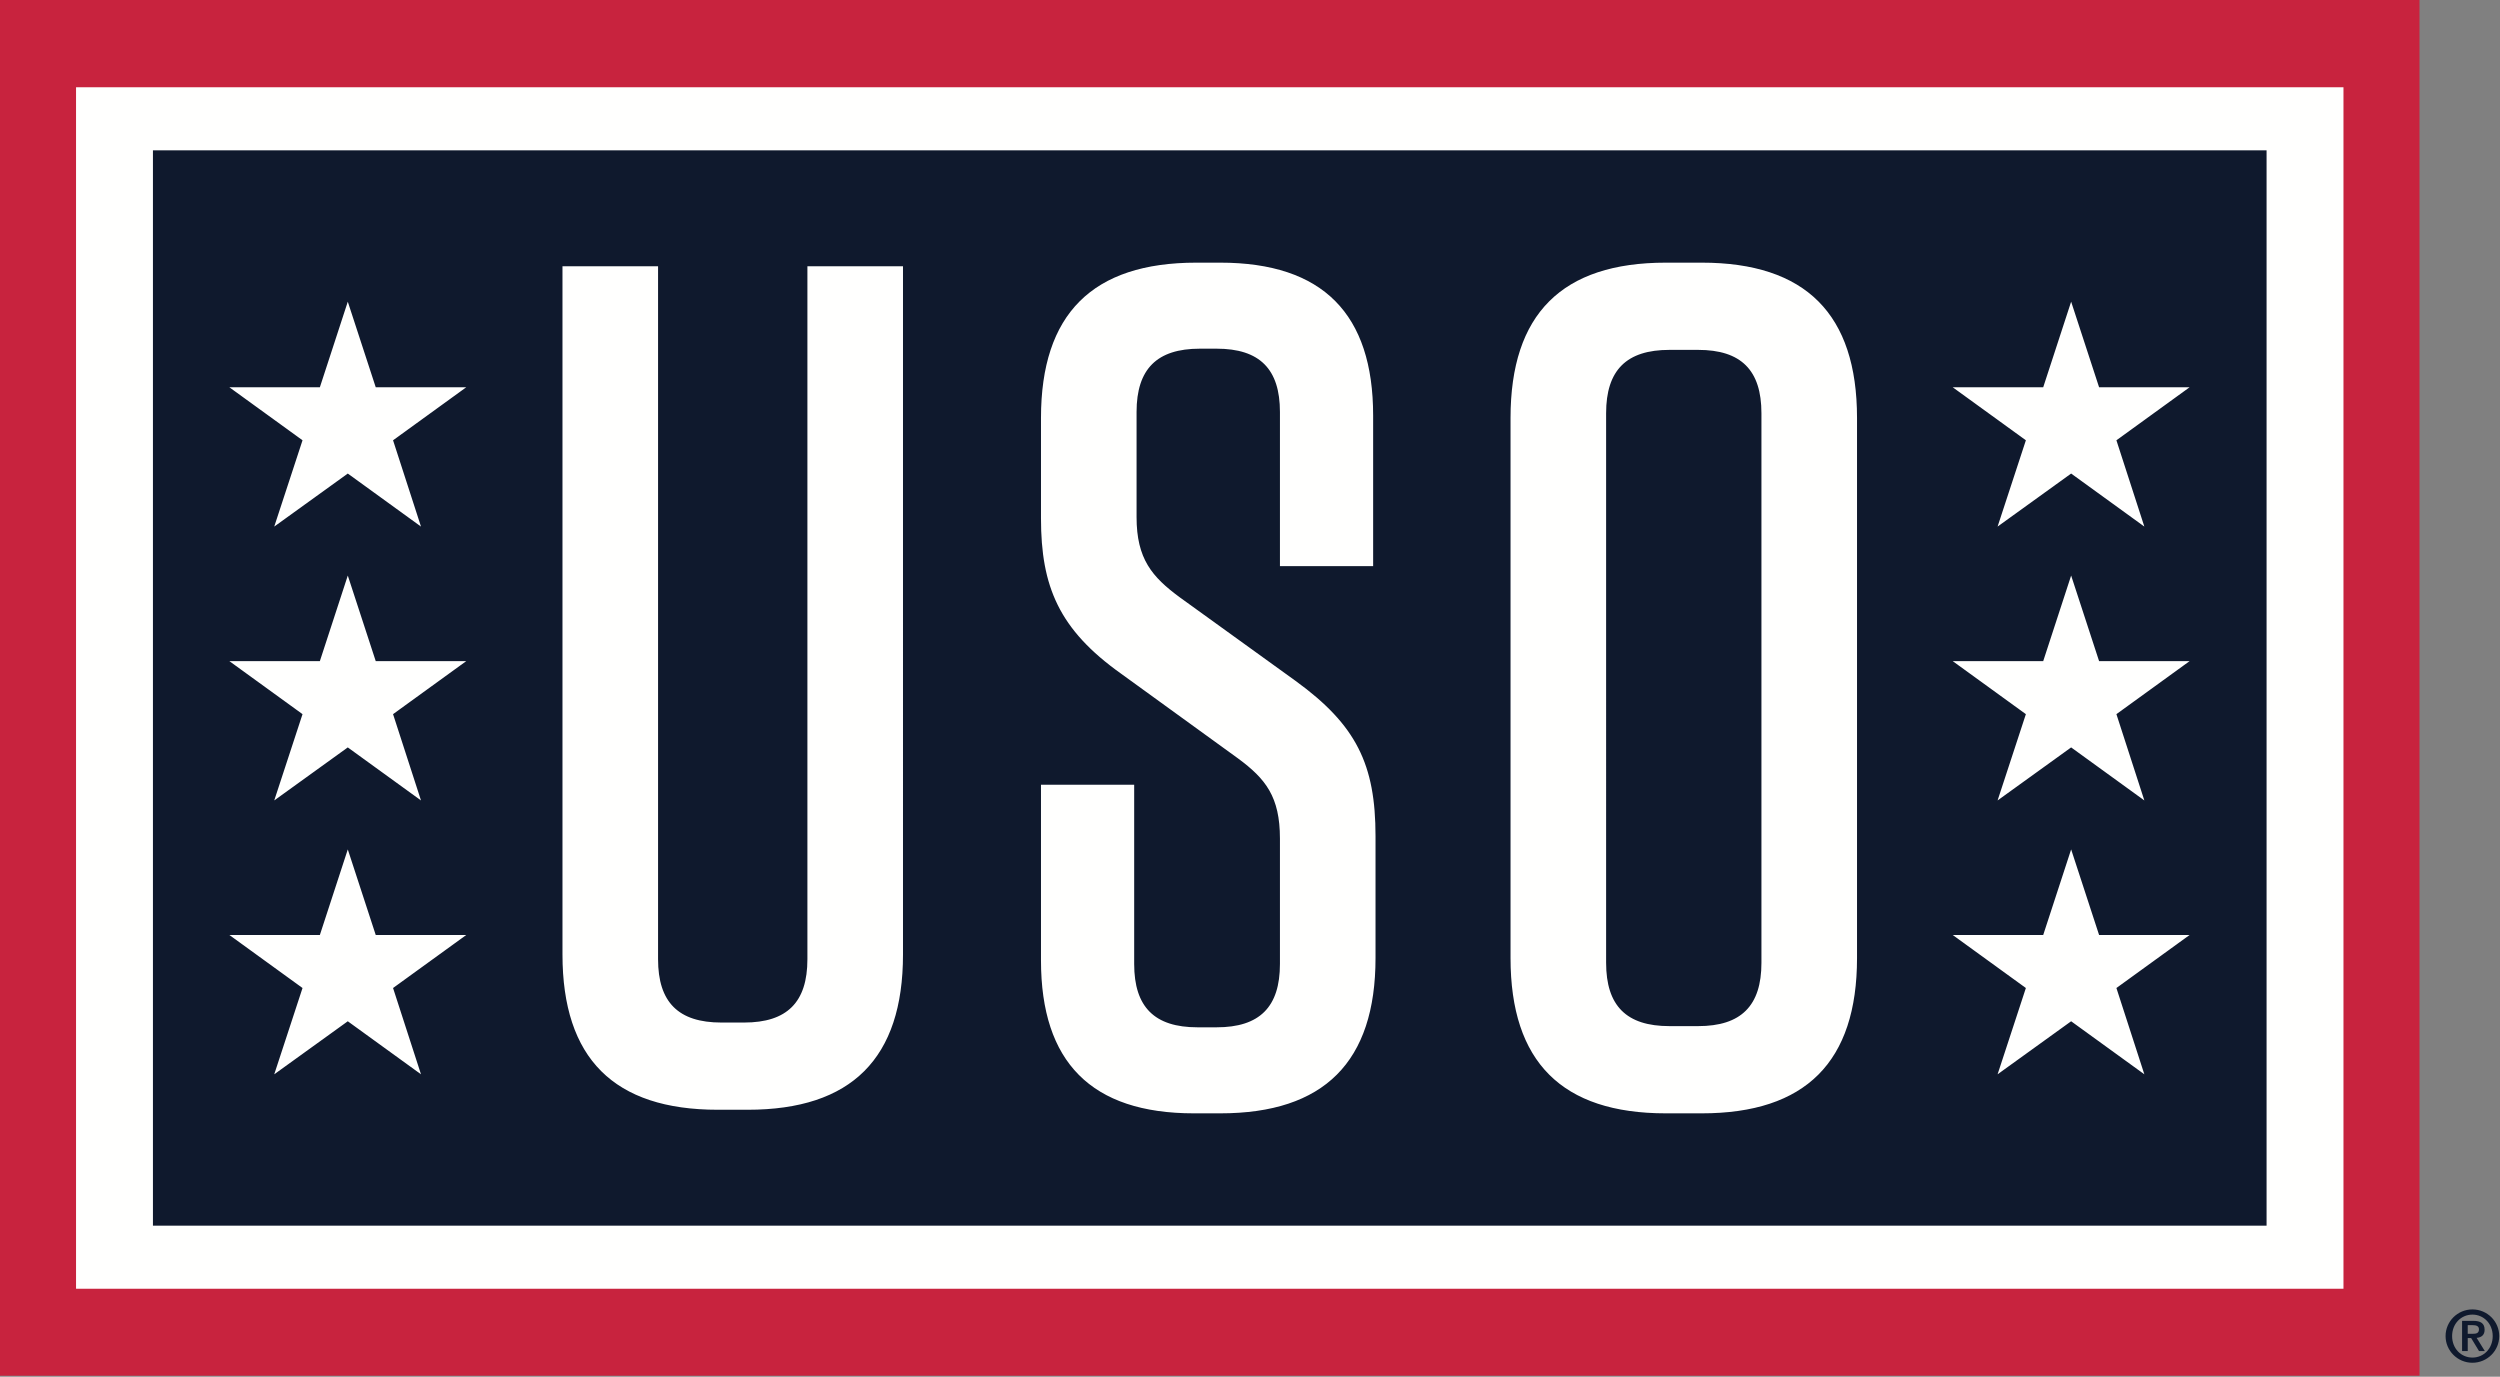 <svg width="503" height="277" xmlns="http://www.w3.org/2000/svg"><rect width="100%" height="100%" fill="#808080" stroke="none"/><g fill="none" fill-rule="evenodd"><path fill="#C8233E" d="M0 276.791h486.804V0H0z"/><path fill="#FFFFFE" d="M15.3 259.295h456.206V17.557H15.3z"/><path fill="#0F192D" d="M30.771 246.598h425.264V30.253H30.771zM496.507 268.358h1.002c.673 0 1.258-.091 1.258-.905 0-.713-.661-.831-1.244-.831h-1.016v1.736zm-1.138-2.602h2.274c1.467 0 2.26.511 2.26 1.788 0 1.037-.6 1.544-1.601 1.634l1.645 2.657h-1.168l-1.584-2.615h-.688v2.615h-1.138v-6.079zm6.164 3.065c0-2.512-1.824-4.323-4.083-4.323-2.262 0-4.086 1.811-4.086 4.323 0 2.514 1.824 4.323 4.086 4.323 2.259 0 4.083-1.809 4.083-4.323zm-9.485 0c0-2.96 2.425-5.367 5.402-5.367 2.977 0 5.398 2.407 5.398 5.367 0 2.955-2.421 5.366-5.398 5.366s-5.402-2.411-5.402-5.366z"/><path d="M181.682 53.568H162.45v139.426c0 8.655-4.086 12.742-12.74 12.742h-4.568c-8.654 0-12.74-4.087-12.74-12.742V53.568H113.17v138.464c0 20.916 10.338 31.251 31.251 31.251h6.01c20.913 0 31.251-10.335 31.251-31.251V53.568M260.65 136.982l-23.318-16.827c-5.528-4.086-8.655-7.694-8.655-16.106V82.894c0-8.653 4.088-12.74 12.741-12.74h3.366c8.654 0 12.74 4.087 12.74 12.74v31.011h18.752v-30.29c0-20.433-10.098-30.769-30.771-30.769h-4.807c-20.915 0-31.251 10.336-31.251 31.251v20.192c0 13.703 3.606 22.356 16.106 31.25l23.558 17.07c5.528 4.085 8.413 7.691 8.413 16.106v25.24c0 8.655-4.086 12.74-12.74 12.74h-3.846c-8.655 0-12.74-4.085-12.74-12.74v-36.06h-18.751v35.339c0 20.433 10.096 30.771 30.769 30.771h5.289c20.913 0 31.251-10.338 31.251-31.251v-24.521c0-14.423-3.846-22.356-16.106-31.251M373.633 192.754V84.097c0-20.913-10.338-31.251-31.251-31.251h-7.211c-20.916 0-31.251 10.338-31.251 31.251v108.657c0 20.913 10.335 31.251 31.251 31.251h7.211c20.913 0 31.251-10.338 31.251-31.251M354.401 83.136v110.579c0 8.655-4.086 12.741-12.741 12.741h-5.768c-8.655 0-12.742-4.086-12.742-12.741V83.136c0-8.655 4.087-12.74 12.742-12.74h5.768c8.655 0 12.741 4.085 12.741 12.74M69.975 60.701l5.622 17.214h18.214L79.082 88.586l5.622 17.362-14.729-10.671-14.798 10.671 5.691-17.362-14.724-10.671h18.213l5.618-17.214M69.975 115.802l5.622 17.214h18.214l-14.729 10.671 5.622 17.362-14.729-10.671-14.798 10.671 5.691-17.362-14.724-10.671h18.213l5.618-17.214M69.975 170.903l5.622 17.214h18.214l-14.729 10.671 5.622 17.362-14.729-10.671-14.798 10.671 5.691-17.362-14.724-10.671h18.213l5.618-17.214M416.714 60.701l5.622 17.214h18.214l-14.729 10.671 5.622 17.362-14.729-10.671-14.799 10.671 5.692-17.362-14.725-10.671h18.214l5.618-17.214M416.714 115.802l5.622 17.214h18.214l-14.729 10.671 5.622 17.362-14.729-10.671-14.799 10.671 5.692-17.362-14.725-10.671h18.214l5.618-17.214M416.714 170.903l5.622 17.214h18.214l-14.729 10.671 5.622 17.362-14.729-10.671-14.799 10.671 5.692-17.362-14.725-10.671h18.214l5.618-17.214" fill="#FFFFFE"/></g></svg>